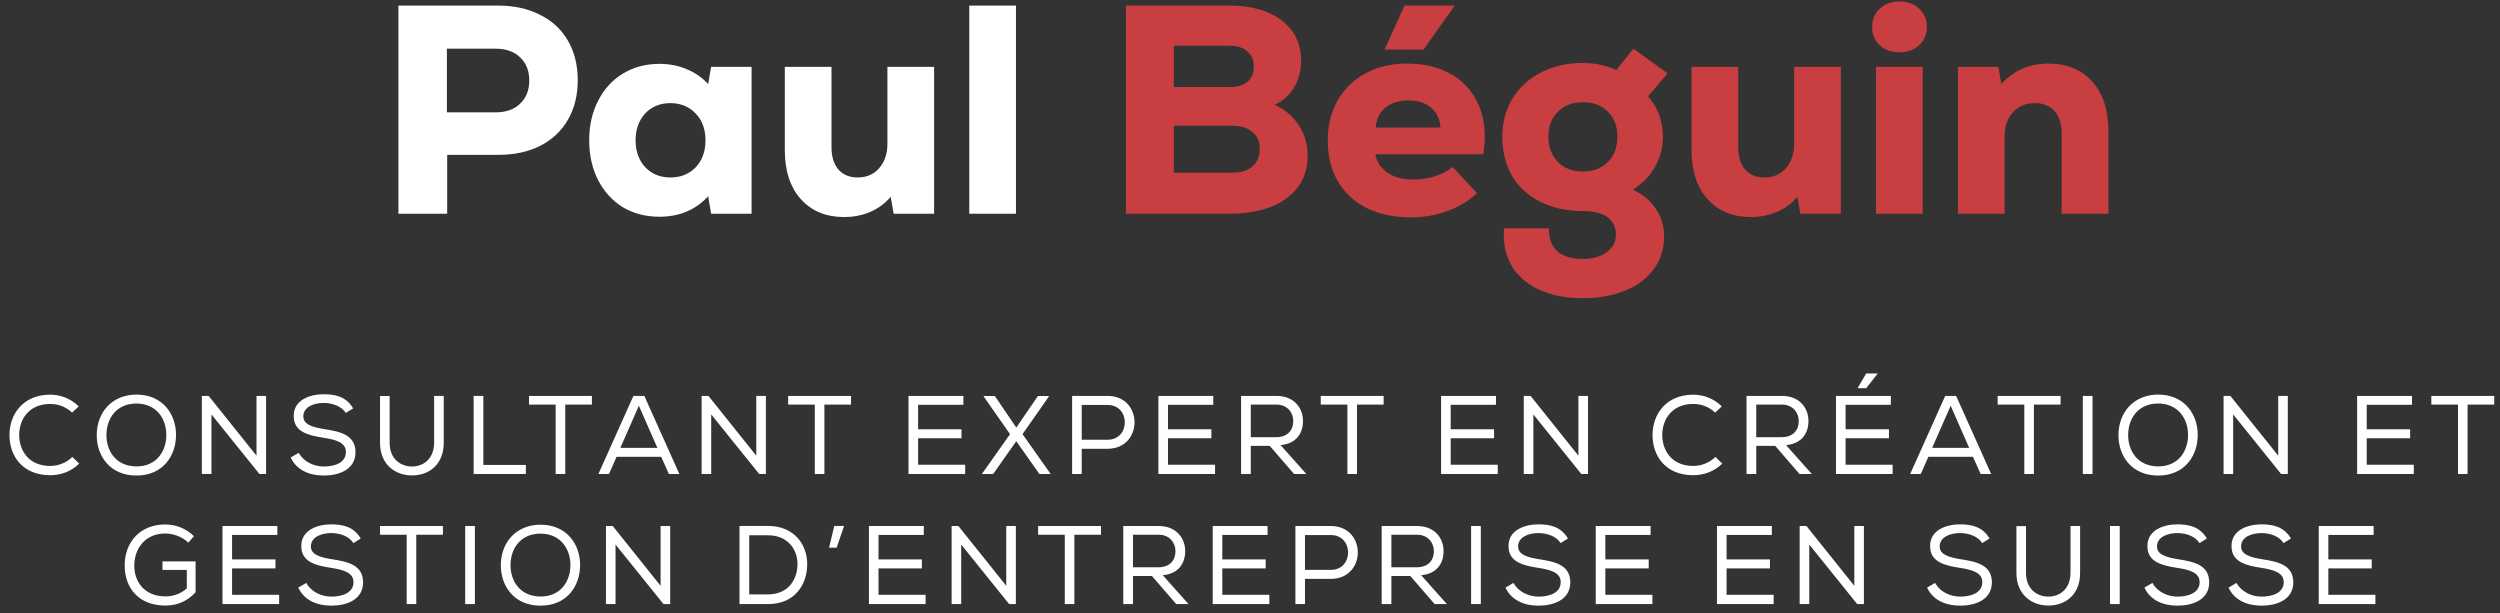 <svg xmlns="http://www.w3.org/2000/svg" width="269" height="66" viewBox="0 0 269 66" fill="none"><rect x="0" y="0" width="269" height="66" fill="#333333" stroke="none"/><path d="M53.59 0.6C55.318 0.6 56.822 0.931 58.102 1.592C59.403 2.232 60.406 3.16 61.109 4.376C61.813 5.592 62.166 7.011 62.166 8.632C62.166 10.253 61.813 11.672 61.109 12.888C60.406 14.104 59.403 15.043 58.102 15.704C56.822 16.344 55.318 16.664 53.59 16.664H48.117V23H42.87V0.6H53.59ZM53.334 12.088C54.443 12.088 55.318 11.779 55.958 11.16C56.619 10.541 56.95 9.709 56.95 8.664C56.95 7.619 56.619 6.787 55.958 6.168C55.318 5.549 54.443 5.24 53.334 5.24H48.086V12.088H53.334ZM80.87 7.192V23H76.518L76.198 21.112C74.854 22.584 73.105 23.32 70.95 23.32C69.478 23.32 68.166 22.979 67.014 22.296C65.884 21.592 64.998 20.621 64.358 19.384C63.718 18.125 63.398 16.696 63.398 15.096C63.398 13.496 63.718 12.077 64.358 10.84C64.998 9.581 65.884 8.611 67.014 7.928C68.166 7.224 69.478 6.872 70.95 6.872C72.017 6.872 72.998 7.064 73.894 7.448C74.79 7.811 75.558 8.344 76.198 9.048L76.518 7.192H80.87ZM72.134 19.096C73.244 19.096 74.15 18.733 74.854 18.008C75.558 17.261 75.91 16.291 75.91 15.096C75.91 13.901 75.558 12.941 74.854 12.216C74.15 11.469 73.244 11.096 72.134 11.096C71.025 11.096 70.118 11.469 69.414 12.216C68.732 12.963 68.39 13.923 68.39 15.096C68.39 16.269 68.732 17.229 69.414 17.976C70.118 18.723 71.025 19.096 72.134 19.096ZM100.51 7.192V23H96.158L95.838 21.176C95.241 21.88 94.505 22.424 93.63 22.808C92.777 23.171 91.838 23.352 90.814 23.352C88.873 23.352 87.326 22.712 86.174 21.432C85.022 20.152 84.446 18.381 84.446 16.12V7.192H89.47V15.832C89.47 16.856 89.715 17.656 90.206 18.232C90.718 18.808 91.411 19.096 92.286 19.096C93.246 19.096 94.014 18.765 94.59 18.104C95.187 17.421 95.486 16.547 95.486 15.48V7.192H100.51ZM104.294 0.6H109.318V23H104.294V0.6Z" fill="white"></path><path d="M137.151 11.288C138.239 11.757 139.103 12.483 139.743 13.464C140.383 14.424 140.703 15.512 140.703 16.728C140.703 18.691 139.945 20.227 138.431 21.336C136.937 22.445 134.868 23 132.223 23H121.151V0.6H132.223C134.633 0.6 136.532 1.133 137.919 2.2C139.305 3.267 139.999 4.717 139.999 6.552C139.999 7.64 139.743 8.6 139.231 9.432C138.74 10.243 138.047 10.861 137.151 11.288ZM126.303 4.92V9.368H132.319C133.151 9.368 133.791 9.176 134.239 8.792C134.687 8.408 134.911 7.864 134.911 7.16C134.911 6.456 134.676 5.912 134.207 5.528C133.759 5.123 133.129 4.92 132.319 4.92H126.303ZM132.575 18.584C133.513 18.584 134.239 18.36 134.751 17.912C135.284 17.464 135.551 16.845 135.551 16.056C135.551 15.245 135.284 14.627 134.751 14.2C134.239 13.752 133.513 13.528 132.575 13.528H126.303V18.584H132.575ZM151.379 6.84C153.107 6.84 154.6 7.171 155.859 7.832C157.118 8.472 158.078 9.389 158.739 10.584C159.422 11.757 159.763 13.133 159.763 14.712C159.763 15.224 159.71 15.853 159.603 16.6H147.987C148.136 17.411 148.574 18.072 149.299 18.584C150.024 19.075 150.952 19.32 152.083 19.32C152.872 19.32 153.64 19.203 154.387 18.968C155.134 18.733 155.774 18.403 156.307 17.976L158.931 20.792C158.035 21.624 156.968 22.264 155.731 22.712C154.515 23.16 153.214 23.384 151.827 23.384C149.992 23.384 148.403 23.053 147.059 22.392C145.715 21.709 144.68 20.749 143.955 19.512C143.23 18.275 142.867 16.813 142.867 15.128C142.867 13.507 143.219 12.067 143.923 10.808C144.648 9.549 145.651 8.579 146.931 7.896C148.211 7.192 149.694 6.84 151.379 6.84ZM151.539 10.808C150.536 10.808 149.715 11.064 149.075 11.576C148.456 12.088 148.104 12.803 148.019 13.72H154.995C154.931 12.803 154.59 12.088 153.971 11.576C153.374 11.064 152.563 10.808 151.539 10.808ZM151.123 0.6H156.531L153.171 5.336H148.979L151.123 0.6ZM175.696 20.408C176.763 20.899 177.584 21.581 178.16 22.456C178.758 23.309 179.056 24.301 179.056 25.432C179.056 26.755 178.694 27.917 177.968 28.92C177.243 29.944 176.219 30.723 174.896 31.256C173.574 31.811 172.038 32.088 170.288 32.088C168.582 32.088 167.088 31.811 165.808 31.256C164.528 30.701 163.536 29.912 162.832 28.888C162.15 27.864 161.808 26.68 161.808 25.336C161.808 24.995 161.819 24.739 161.84 24.568H166.672C166.63 25.613 166.918 26.424 167.536 27C168.176 27.576 169.094 27.864 170.288 27.864C171.355 27.864 172.219 27.619 172.88 27.128C173.542 26.659 173.872 26.029 173.872 25.24C173.872 24.429 173.563 23.8 172.944 23.352C172.347 22.925 171.483 22.712 170.352 22.712C168.603 22.712 167.067 22.381 165.744 21.72C164.443 21.059 163.43 20.131 162.704 18.936C162 17.72 161.648 16.312 161.648 14.712C161.648 13.176 162.011 11.811 162.736 10.616C163.483 9.4 164.507 8.461 165.808 7.8C167.131 7.117 168.635 6.776 170.32 6.776C171.622 6.776 172.816 7.032 173.904 7.544L175.76 5.24L179.44 7.896L177.328 10.36C178.395 11.576 178.928 13.027 178.928 14.712C178.928 15.885 178.64 16.973 178.064 17.976C177.51 18.957 176.72 19.768 175.696 20.408ZM170.32 18.456C171.43 18.456 172.326 18.115 173.008 17.432C173.691 16.749 174.032 15.843 174.032 14.712C174.032 13.581 173.691 12.685 173.008 12.024C172.347 11.341 171.451 11 170.32 11C169.211 11 168.315 11.341 167.632 12.024C166.95 12.685 166.608 13.581 166.608 14.712C166.608 15.821 166.95 16.728 167.632 17.432C168.315 18.115 169.211 18.456 170.32 18.456ZM198.073 7.192V23H193.721L193.401 21.176C192.803 21.88 192.067 22.424 191.193 22.808C190.339 23.171 189.401 23.352 188.377 23.352C186.435 23.352 184.889 22.712 183.737 21.432C182.585 20.152 182.009 18.381 182.009 16.12V7.192H187.033V15.832C187.033 16.856 187.278 17.656 187.769 18.232C188.281 18.808 188.974 19.096 189.849 19.096C190.809 19.096 191.577 18.765 192.153 18.104C192.75 17.421 193.049 16.547 193.049 15.48V7.192H198.073ZM204.385 5.624C203.51 5.624 202.795 5.368 202.241 4.856C201.707 4.344 201.441 3.693 201.441 2.904C201.441 2.093 201.718 1.432 202.273 0.92C202.827 0.408 203.531 0.152 204.385 0.152C205.238 0.152 205.942 0.408 206.497 0.92C207.051 1.432 207.329 2.093 207.329 2.904C207.329 3.693 207.051 4.344 206.497 4.856C205.963 5.368 205.259 5.624 204.385 5.624ZM201.857 7.192H206.881V23H201.857V7.192ZM220.429 6.84C222.392 6.84 223.949 7.48 225.101 8.76C226.275 10.04 226.861 11.811 226.861 14.072V23H221.837V14.36C221.837 13.336 221.581 12.536 221.069 11.96C220.557 11.384 219.853 11.096 218.957 11.096C217.976 11.096 217.187 11.427 216.589 12.088C215.992 12.749 215.693 13.613 215.693 14.68V23H210.669V7.192H215.021L215.341 9.048C215.96 8.344 216.696 7.8 217.549 7.416C218.424 7.032 219.384 6.84 220.429 6.84Z" fill="#C93E40"></path><path d="M8.52 49.884C7.668 50.724 6.552 51.132 5.4 51.132C2.436 51.132 1.032 49.08 1.02 46.848C0.996 44.628 2.448 42.468 5.4 42.468C6.516 42.468 7.62 42.888 8.472 43.728L7.752 44.4C7.104 43.764 6.252 43.464 5.4 43.464C3.144 43.464 2.052 45.096 2.064 46.836C2.088 48.54 3.132 50.136 5.4 50.136C6.252 50.136 7.152 49.8 7.788 49.164L8.52 49.884ZM14.693 42.456C17.537 42.468 18.953 44.604 18.941 46.824C18.928 49.02 17.561 51.168 14.681 51.168C11.8 51.168 10.409 49.032 10.409 46.824C10.409 44.388 12.04 42.456 14.693 42.456ZM17.896 46.824C17.909 45.12 16.889 43.44 14.693 43.416C12.556 43.416 11.453 44.988 11.453 46.824C11.453 48.528 12.485 50.184 14.693 50.184C16.901 50.184 17.896 48.48 17.896 46.824ZM21.72 42.6H22.452L27.6 49.032V42.6H28.632V51H27.912L22.752 44.592V51H21.72V42.6ZM37.208 44.436C36.752 43.704 35.78 43.368 34.844 43.356C33.776 43.356 32.636 43.776 32.636 44.796C32.636 45.708 33.68 45.972 34.916 46.176C36.596 46.44 38.252 46.776 38.252 48.672C38.24 50.556 36.44 51.168 34.832 51.168C33.344 51.168 31.928 50.628 31.28 49.224L32.144 48.72C32.684 49.716 33.812 50.196 34.844 50.196C35.864 50.196 37.22 49.872 37.22 48.636C37.232 47.592 36.056 47.292 34.796 47.1C33.176 46.848 31.604 46.476 31.604 44.772C31.58 43.02 33.368 42.42 34.82 42.42C36.068 42.42 37.256 42.672 38 43.944L37.208 44.436ZM47.733 42.6L47.745 42.612V47.652C47.745 49.98 46.173 51.156 44.337 51.156C42.549 51.156 40.893 50.004 40.893 47.652V42.612H41.925V47.652C41.925 49.32 43.041 50.196 44.337 50.196C45.633 50.196 46.713 49.284 46.713 47.64V42.6H47.733ZM52.008 42.6V50.028H56.58V51H50.964V42.6H52.008ZM59.789 43.536H56.921V42.6H63.689V43.536H60.821V51H59.789V43.536ZM68.155 42.6H69.331L73.099 51H71.971L71.143 49.152H66.343L65.527 51H64.387L68.155 42.6ZM70.735 48.192L68.743 43.656L66.751 48.192H70.735ZM75.496 42.6H76.228L81.376 49.032V42.6H82.409V51H81.689L76.528 44.592V51H75.496V42.6ZM87.673 43.536H84.805V42.6H91.573V43.536H88.705V51H87.673V43.536ZM97.756 51V42.6H103.66V43.56H98.788V46.188H103.456V47.16H98.788V50.004H103.852V51H97.756ZM111.68 42.612H112.868V42.648L110.024 46.716L113.036 50.976V51H111.836L109.352 47.472L106.868 51H105.668V50.976L108.68 46.716L105.836 42.648V42.612H107.048L109.352 46.008L111.68 42.612ZM116.393 48.288V51H115.361V42.6H119.177C123.041 42.6 123.041 48.276 119.177 48.288H116.393ZM119.177 47.316C121.649 47.316 121.649 43.572 119.177 43.572H116.393V47.316H119.177ZM124.644 51V42.6H130.548V43.56H125.676V46.188H130.344V47.16H125.676V50.004H130.74V51H124.644ZM139.241 51L136.625 47.976H134.585V51H133.541V42.6H137.357C139.253 42.6 140.201 43.92 140.201 45.288C140.213 46.56 139.517 47.748 137.789 47.892L140.561 51H139.241ZM137.309 47.04C138.569 47.04 139.157 46.26 139.157 45.312C139.169 44.472 138.569 43.536 137.357 43.536H134.585V47.04H137.309ZM144.979 43.536H142.111V42.6H148.879V43.536H146.011V51H144.979V43.536ZM155.062 51V42.6H160.966V43.56H156.094V46.188H160.762V47.16H156.094V50.004H161.158V51H155.062ZM163.958 42.6H164.69L169.838 49.032V42.6H170.87V51H170.15L164.99 44.592V51H163.958V42.6ZM185.313 49.884C184.461 50.724 183.345 51.132 182.193 51.132C179.229 51.132 177.825 49.08 177.813 46.848C177.789 44.628 179.241 42.468 182.193 42.468C183.309 42.468 184.413 42.888 185.265 43.728L184.545 44.4C183.897 43.764 183.045 43.464 182.193 43.464C179.937 43.464 178.845 45.096 178.857 46.836C178.881 48.54 179.925 50.136 182.193 50.136C183.045 50.136 183.945 49.8 184.581 49.164L185.313 49.884ZM193.629 51L191.013 47.976H188.973V51H187.929V42.6H191.745C193.641 42.6 194.589 43.92 194.589 45.288C194.601 46.56 193.905 47.748 192.177 47.892L194.949 51H193.629ZM191.697 47.04C192.957 47.04 193.545 46.26 193.545 45.312C193.557 44.472 192.957 43.536 191.745 43.536H188.973V47.04H191.697ZM199.904 41.712L200.804 40.188H202.016V40.224L200.804 41.772H199.904V41.712ZM197.552 51V42.6H203.456V43.56H198.584V46.188H203.252V47.16H198.584V50.004H203.648V51H197.552ZM209.304 42.6H210.48L214.248 51H213.12L212.292 49.152H207.492L206.676 51H205.536L209.304 42.6ZM211.884 48.192L209.892 43.656L207.9 48.192H211.884ZM217.816 43.536H214.948V42.6H221.716V43.536H218.848V51H217.816V43.536ZM224.112 51V42.6H225.156V51H224.112ZM232.229 42.456C235.073 42.468 236.489 44.604 236.477 46.824C236.465 49.02 235.097 51.168 232.217 51.168C229.337 51.168 227.945 49.032 227.945 46.824C227.945 44.388 229.577 42.456 232.229 42.456ZM235.433 46.824C235.445 45.12 234.425 43.44 232.229 43.416C230.093 43.416 228.989 44.988 228.989 46.824C228.989 48.528 230.021 50.184 232.229 50.184C234.437 50.184 235.433 48.48 235.433 46.824ZM239.257 42.6H239.989L245.137 49.032V42.6H246.169V51H245.449L240.289 44.592V51H239.257V42.6ZM253.628 51V42.6H259.532V43.56H254.66V46.188H259.328V47.16H254.66V50.004H259.724V51H253.628ZM264.48 43.536H261.612V42.6H268.38V43.536H265.512V51H264.48V43.536ZM20.867 57.692L20.267 58.388C19.607 57.752 18.635 57.404 17.783 57.404C15.623 57.404 14.447 59.024 14.447 60.872C14.447 62.576 15.527 64.172 17.807 64.172C18.599 64.172 19.403 63.92 20.099 63.32V61.328H17.483V60.404H21.047V63.728C20.195 64.64 19.151 65.156 17.795 65.156C14.807 65.156 13.415 63.128 13.415 60.872C13.403 58.364 15.047 56.432 17.783 56.432C18.899 56.432 20.015 56.852 20.867 57.692ZM23.94 65V56.6H29.844V57.56H24.972V60.188H29.64V61.16H24.972V64.004H30.036V65H23.94ZM38.023 58.436C37.567 57.704 36.595 57.368 35.659 57.356C34.591 57.356 33.451 57.776 33.451 58.796C33.451 59.708 34.495 59.972 35.731 60.176C37.411 60.44 39.067 60.776 39.067 62.672C39.055 64.556 37.255 65.168 35.647 65.168C34.159 65.168 32.743 64.628 32.095 63.224L32.959 62.72C33.499 63.716 34.627 64.196 35.659 64.196C36.679 64.196 38.035 63.872 38.035 62.636C38.047 61.592 36.871 61.292 35.611 61.1C33.991 60.848 32.419 60.476 32.419 58.772C32.395 57.02 34.183 56.42 35.635 56.42C36.883 56.42 38.071 56.672 38.815 57.944L38.023 58.436ZM43.759 57.536H40.891V56.6H47.659V57.536H44.791V65H43.759V57.536ZM50.055 65V56.6H51.099V65H50.055ZM58.172 56.456C61.017 56.468 62.432 58.604 62.42 60.824C62.408 63.02 61.041 65.168 58.16 65.168C55.281 65.168 53.889 63.032 53.889 60.824C53.889 58.388 55.52 56.456 58.172 56.456ZM61.377 60.824C61.389 59.12 60.368 57.44 58.172 57.416C56.036 57.416 54.932 58.988 54.932 60.824C54.932 62.528 55.965 64.184 58.172 64.184C60.38 64.184 61.377 62.48 61.377 60.824ZM65.2 56.6H65.932L71.08 63.032V56.6H72.112V65H71.392L66.232 58.592V65H65.2V56.6ZM79.571 56.6V56.588H82.631C85.487 56.588 86.855 58.628 86.855 60.704C86.855 62.852 85.571 65 82.631 65H79.571V56.6ZM82.631 63.956C84.863 63.956 85.811 62.3 85.811 60.692C85.811 59.132 84.779 57.596 82.631 57.596H80.615V63.956H82.631ZM89.207 58.928L89.771 56.588H90.827L90.023 58.928H89.207ZM93.496 65V56.6H99.4V57.56H94.528V60.188H99.196V61.16H94.528V64.004H99.592V65H93.496ZM102.393 56.6H103.125L108.273 63.032V56.6H109.305V65H108.585L103.425 58.592V65H102.393V56.6ZM114.569 57.536H111.701V56.6H118.469V57.536H115.601V65H114.569V57.536ZM126.565 65L123.949 61.976H121.909V65H120.865V56.6H124.681C126.577 56.6 127.525 57.92 127.525 59.288C127.537 60.56 126.841 61.748 125.113 61.892L127.885 65H126.565ZM124.633 61.04C125.893 61.04 126.481 60.26 126.481 59.312C126.493 58.472 125.893 57.536 124.681 57.536H121.909V61.04H124.633ZM130.488 65V56.6H136.392V57.56H131.52V60.188H136.188V61.16H131.52V64.004H136.584V65H130.488ZM140.417 62.288V65H139.385V56.6H143.201C147.065 56.6 147.065 62.276 143.201 62.288H140.417ZM143.201 61.316C145.673 61.316 145.673 57.572 143.201 57.572H140.417V61.316H143.201ZM154.368 65L151.752 61.976H149.712V65H148.668V56.6H152.484C154.38 56.6 155.328 57.92 155.328 59.288C155.34 60.56 154.644 61.748 152.916 61.892L155.688 65H154.368ZM152.436 61.04C153.696 61.04 154.284 60.26 154.284 59.312C154.296 58.472 153.696 57.536 152.484 57.536H149.712V61.04H152.436ZM158.291 65V56.6H159.335V65H158.291ZM167.92 58.436C167.464 57.704 166.492 57.368 165.556 57.356C164.488 57.356 163.348 57.776 163.348 58.796C163.348 59.708 164.392 59.972 165.628 60.176C167.308 60.44 168.964 60.776 168.964 62.672C168.952 64.556 167.152 65.168 165.544 65.168C164.056 65.168 162.64 64.628 161.992 63.224L162.856 62.72C163.396 63.716 164.524 64.196 165.556 64.196C166.576 64.196 167.932 63.872 167.932 62.636C167.944 61.592 166.768 61.292 165.508 61.1C163.888 60.848 162.316 60.476 162.316 58.772C162.292 57.02 164.08 56.42 165.532 56.42C166.78 56.42 167.968 56.672 168.712 57.944L167.92 58.436ZM171.701 65V56.6H177.605V57.56H172.733V60.188H177.401V61.16H172.733V64.004H177.797V65H171.701ZM184.747 65V56.6H190.651V57.56H185.779V60.188H190.447V61.16H185.779V64.004H190.843V65H184.747ZM193.644 56.6H194.376L199.524 63.032V56.6H200.556V65H199.836L194.676 58.592V65H193.644V56.6ZM213.283 58.436C212.827 57.704 211.855 57.368 210.919 57.356C209.851 57.356 208.711 57.776 208.711 58.796C208.711 59.708 209.755 59.972 210.991 60.176C212.671 60.44 214.327 60.776 214.327 62.672C214.315 64.556 212.515 65.168 210.907 65.168C209.419 65.168 208.003 64.628 207.355 63.224L208.219 62.72C208.759 63.716 209.887 64.196 210.919 64.196C211.939 64.196 213.295 63.872 213.295 62.636C213.307 61.592 212.131 61.292 210.871 61.1C209.251 60.848 207.679 60.476 207.679 58.772C207.655 57.02 209.443 56.42 210.895 56.42C212.143 56.42 213.331 56.672 214.075 57.944L213.283 58.436ZM223.807 56.6L223.819 56.612V61.652C223.819 63.98 222.247 65.156 220.411 65.156C218.623 65.156 216.967 64.004 216.967 61.652V56.612H217.999V61.652C217.999 63.32 219.115 64.196 220.411 64.196C221.707 64.196 222.787 63.284 222.787 61.64V56.6H223.807ZM227.038 65V56.6H228.082V65H227.038ZM236.667 58.436C236.211 57.704 235.239 57.368 234.303 57.356C233.235 57.356 232.095 57.776 232.095 58.796C232.095 59.708 233.139 59.972 234.375 60.176C236.055 60.44 237.711 60.776 237.711 62.672C237.699 64.556 235.899 65.168 234.291 65.168C232.803 65.168 231.387 64.628 230.739 63.224L231.603 62.72C232.143 63.716 233.271 64.196 234.303 64.196C235.323 64.196 236.679 63.872 236.679 62.636C236.691 61.592 235.515 61.292 234.255 61.1C232.635 60.848 231.063 60.476 231.063 58.772C231.039 57.02 232.827 56.42 234.279 56.42C235.527 56.42 236.715 56.672 237.459 57.944L236.667 58.436ZM245.716 58.436C245.26 57.704 244.288 57.368 243.352 57.356C242.284 57.356 241.144 57.776 241.144 58.796C241.144 59.708 242.188 59.972 243.424 60.176C245.104 60.44 246.76 60.776 246.76 62.672C246.748 64.556 244.948 65.168 243.34 65.168C241.852 65.168 240.436 64.628 239.788 63.224L240.652 62.72C241.192 63.716 242.32 64.196 243.352 64.196C244.372 64.196 245.728 63.872 245.728 62.636C245.74 61.592 244.564 61.292 243.304 61.1C241.684 60.848 240.112 60.476 240.112 58.772C240.088 57.02 241.876 56.42 243.328 56.42C244.576 56.42 245.764 56.672 246.508 57.944L245.716 58.436ZM249.497 65V56.6H255.401V57.56H250.529V60.188H255.197V61.16H250.529V64.004H255.593V65H249.497Z" fill="white"></path></svg>